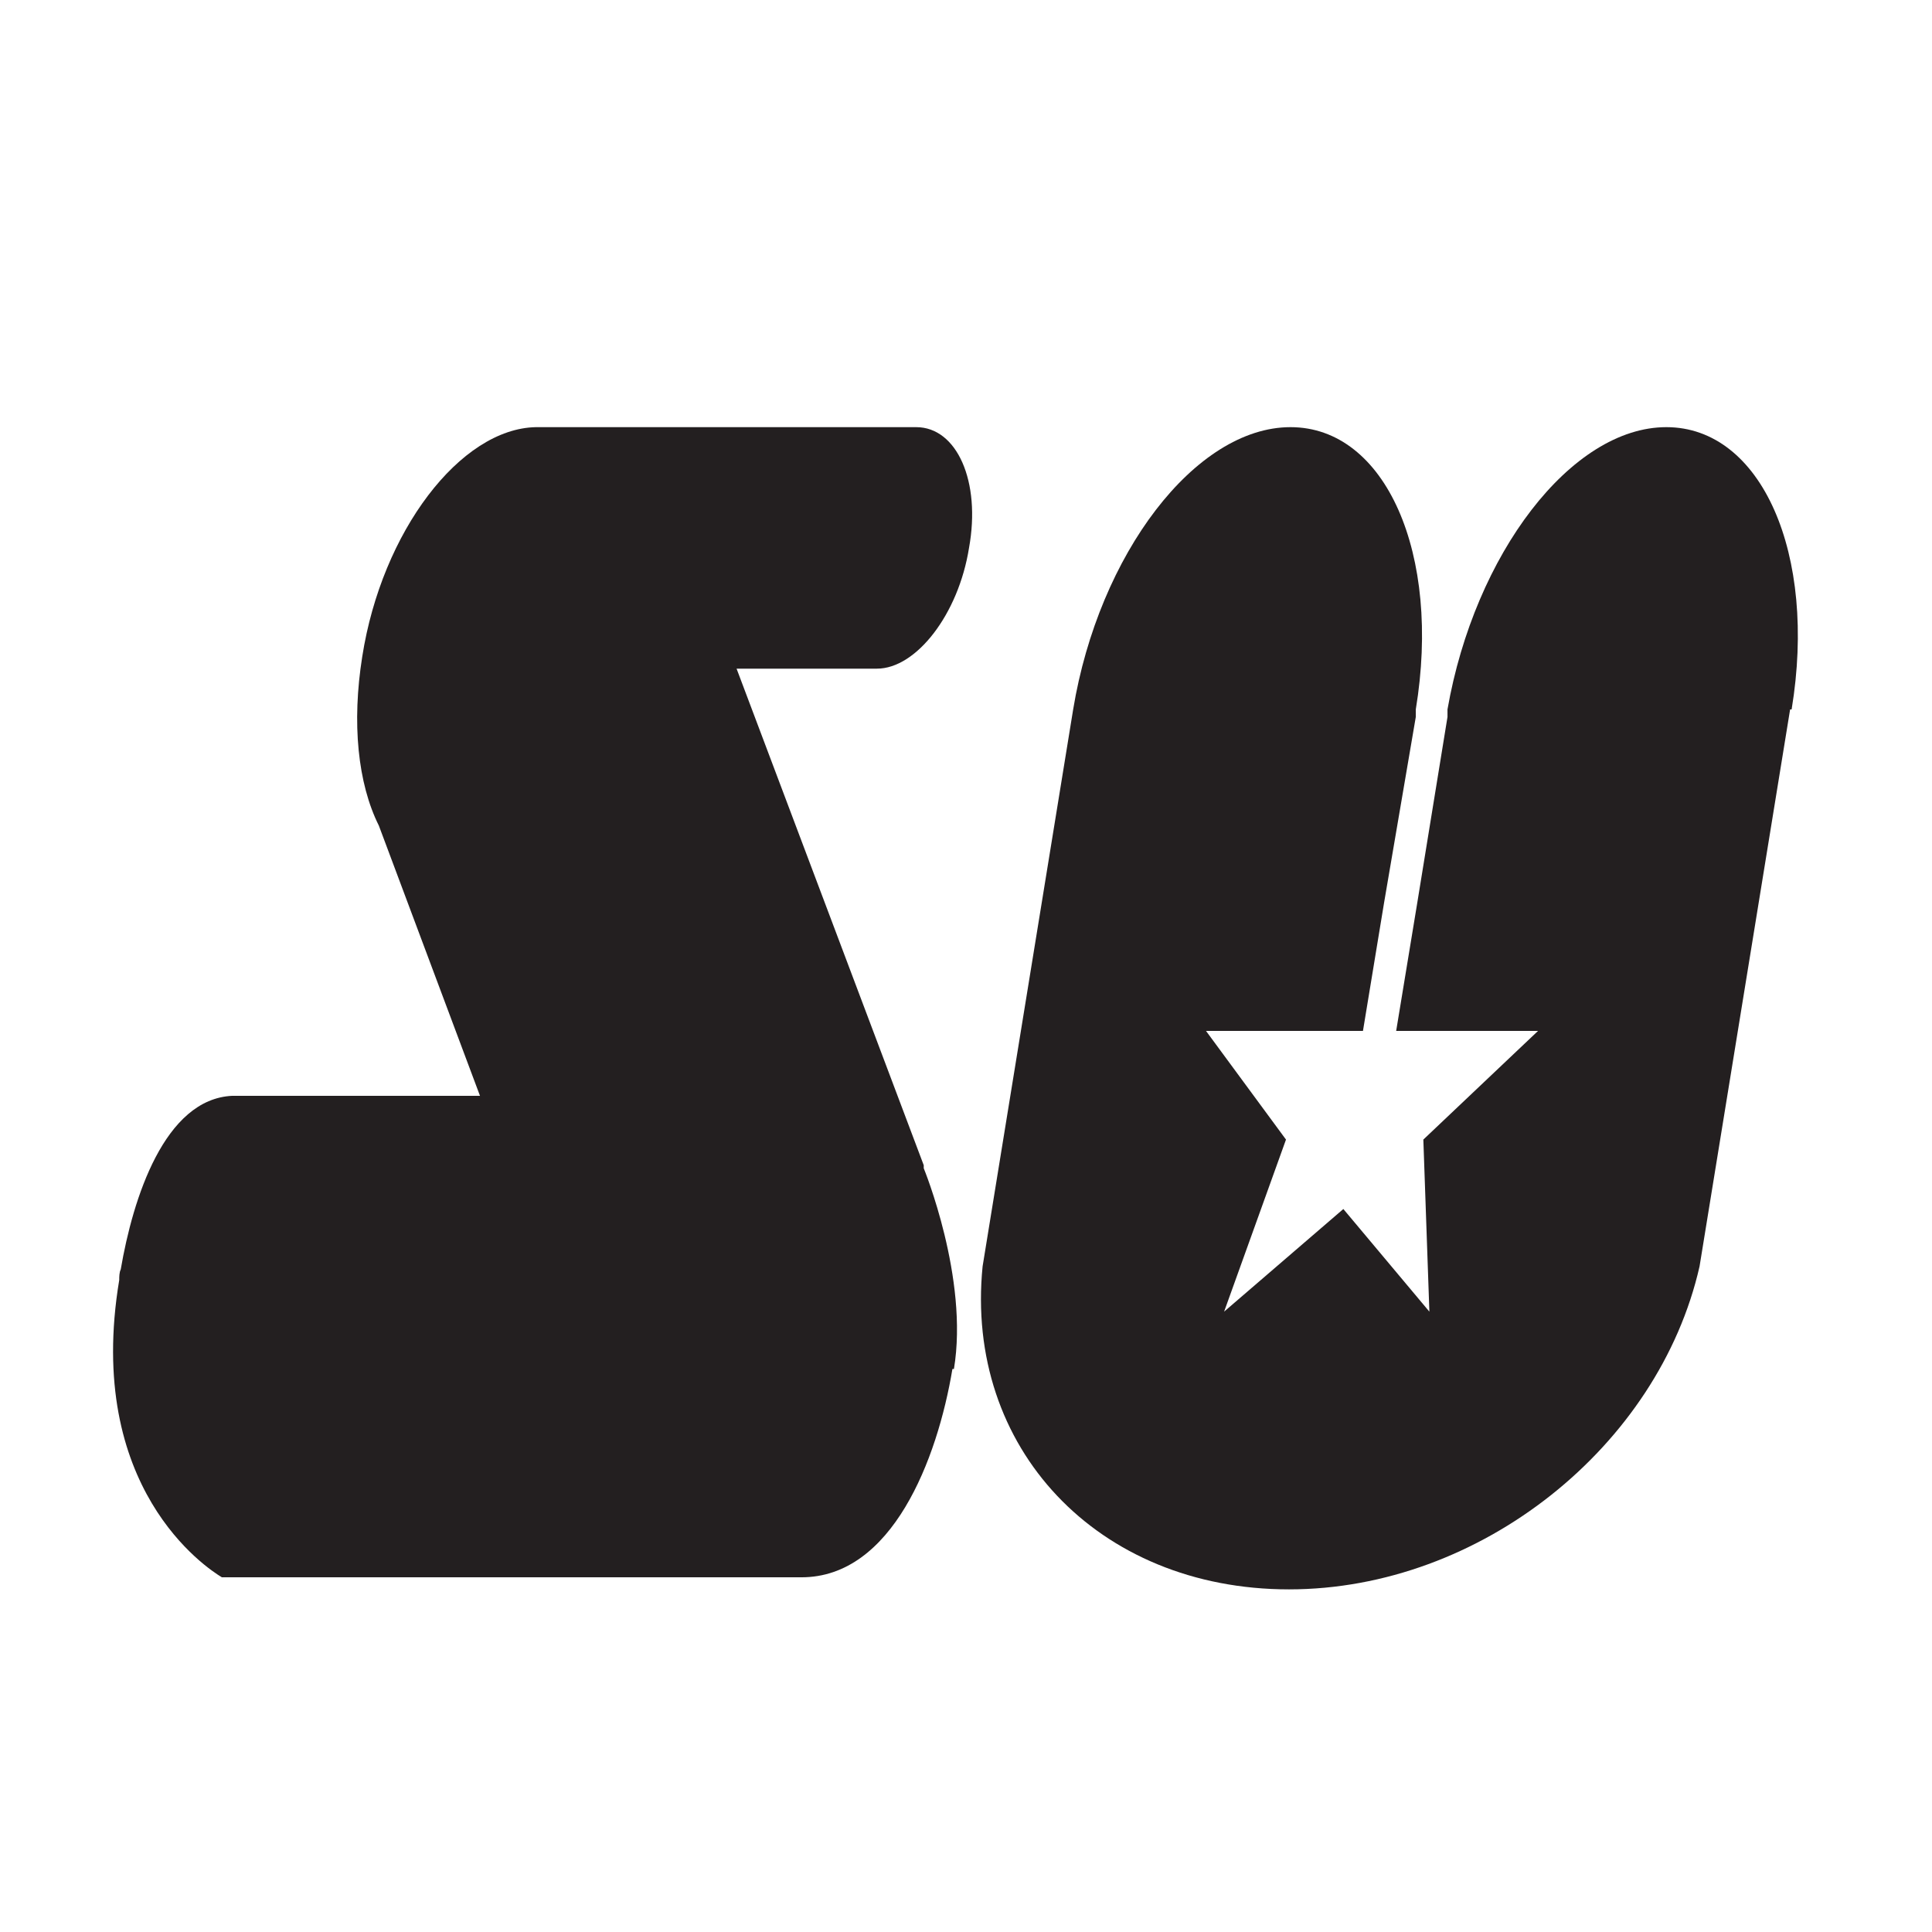 <?xml version="1.0" encoding="UTF-8"?>
<svg id="Layer_1" data-name="Layer 1" xmlns="http://www.w3.org/2000/svg" version="1.1" viewBox="0 0 128 128">
  <defs>
    <style>
      .cls-1 {
        fill: #231f20;
        stroke-width: 0px;
      }
    </style>
  </defs>
  <path class="cls-1" d="M63.1,90.7c-1,6-4,13.8-10,13.8H14.7h0c-1-.6-9.1-5.9-6.8-19.7,0-.2,0-.5.1-.7.8-4.7,2.9-11.3,7.4-11.5h0s.1,0,.1,0h16.3l-6.7-17.9c-1.4-2.8-1.8-6.8-1.1-11.2,1.3-8.3,6.5-15.1,11.5-15.2h25.2c2.7,0,4.3,3.6,3.5,8-.7,4.4-3.5,8-6.1,8h-9.3l12.4,32.9v.2c-.1,0,0,0,0,0,0,0,3,7.3,2,13.3Z"/>
  <path class="cls-1" d="M118.6,47l-6,36.9h0c-2.7,11.9-14.5,21.4-27.2,21.4s-21.5-9.4-20.3-21.4h0l6-36.9c1.7-10.3,8.1-18.7,14.4-18.7s10,8.4,8.3,18.7v.5c0,0-2.1,12.3-2.1,12.3l-1.4,8.5h-10.4l5.3,7.2-4.1,11.4,7.9-6.8,5.7,6.8-.4-11.4,7.6-7.2h-9.4l1.4-8.5,2-12.3v-.5c1.8-10.3,8.2-18.7,14.5-18.7s10,8.4,8.3,18.7Z"/>
</svg>